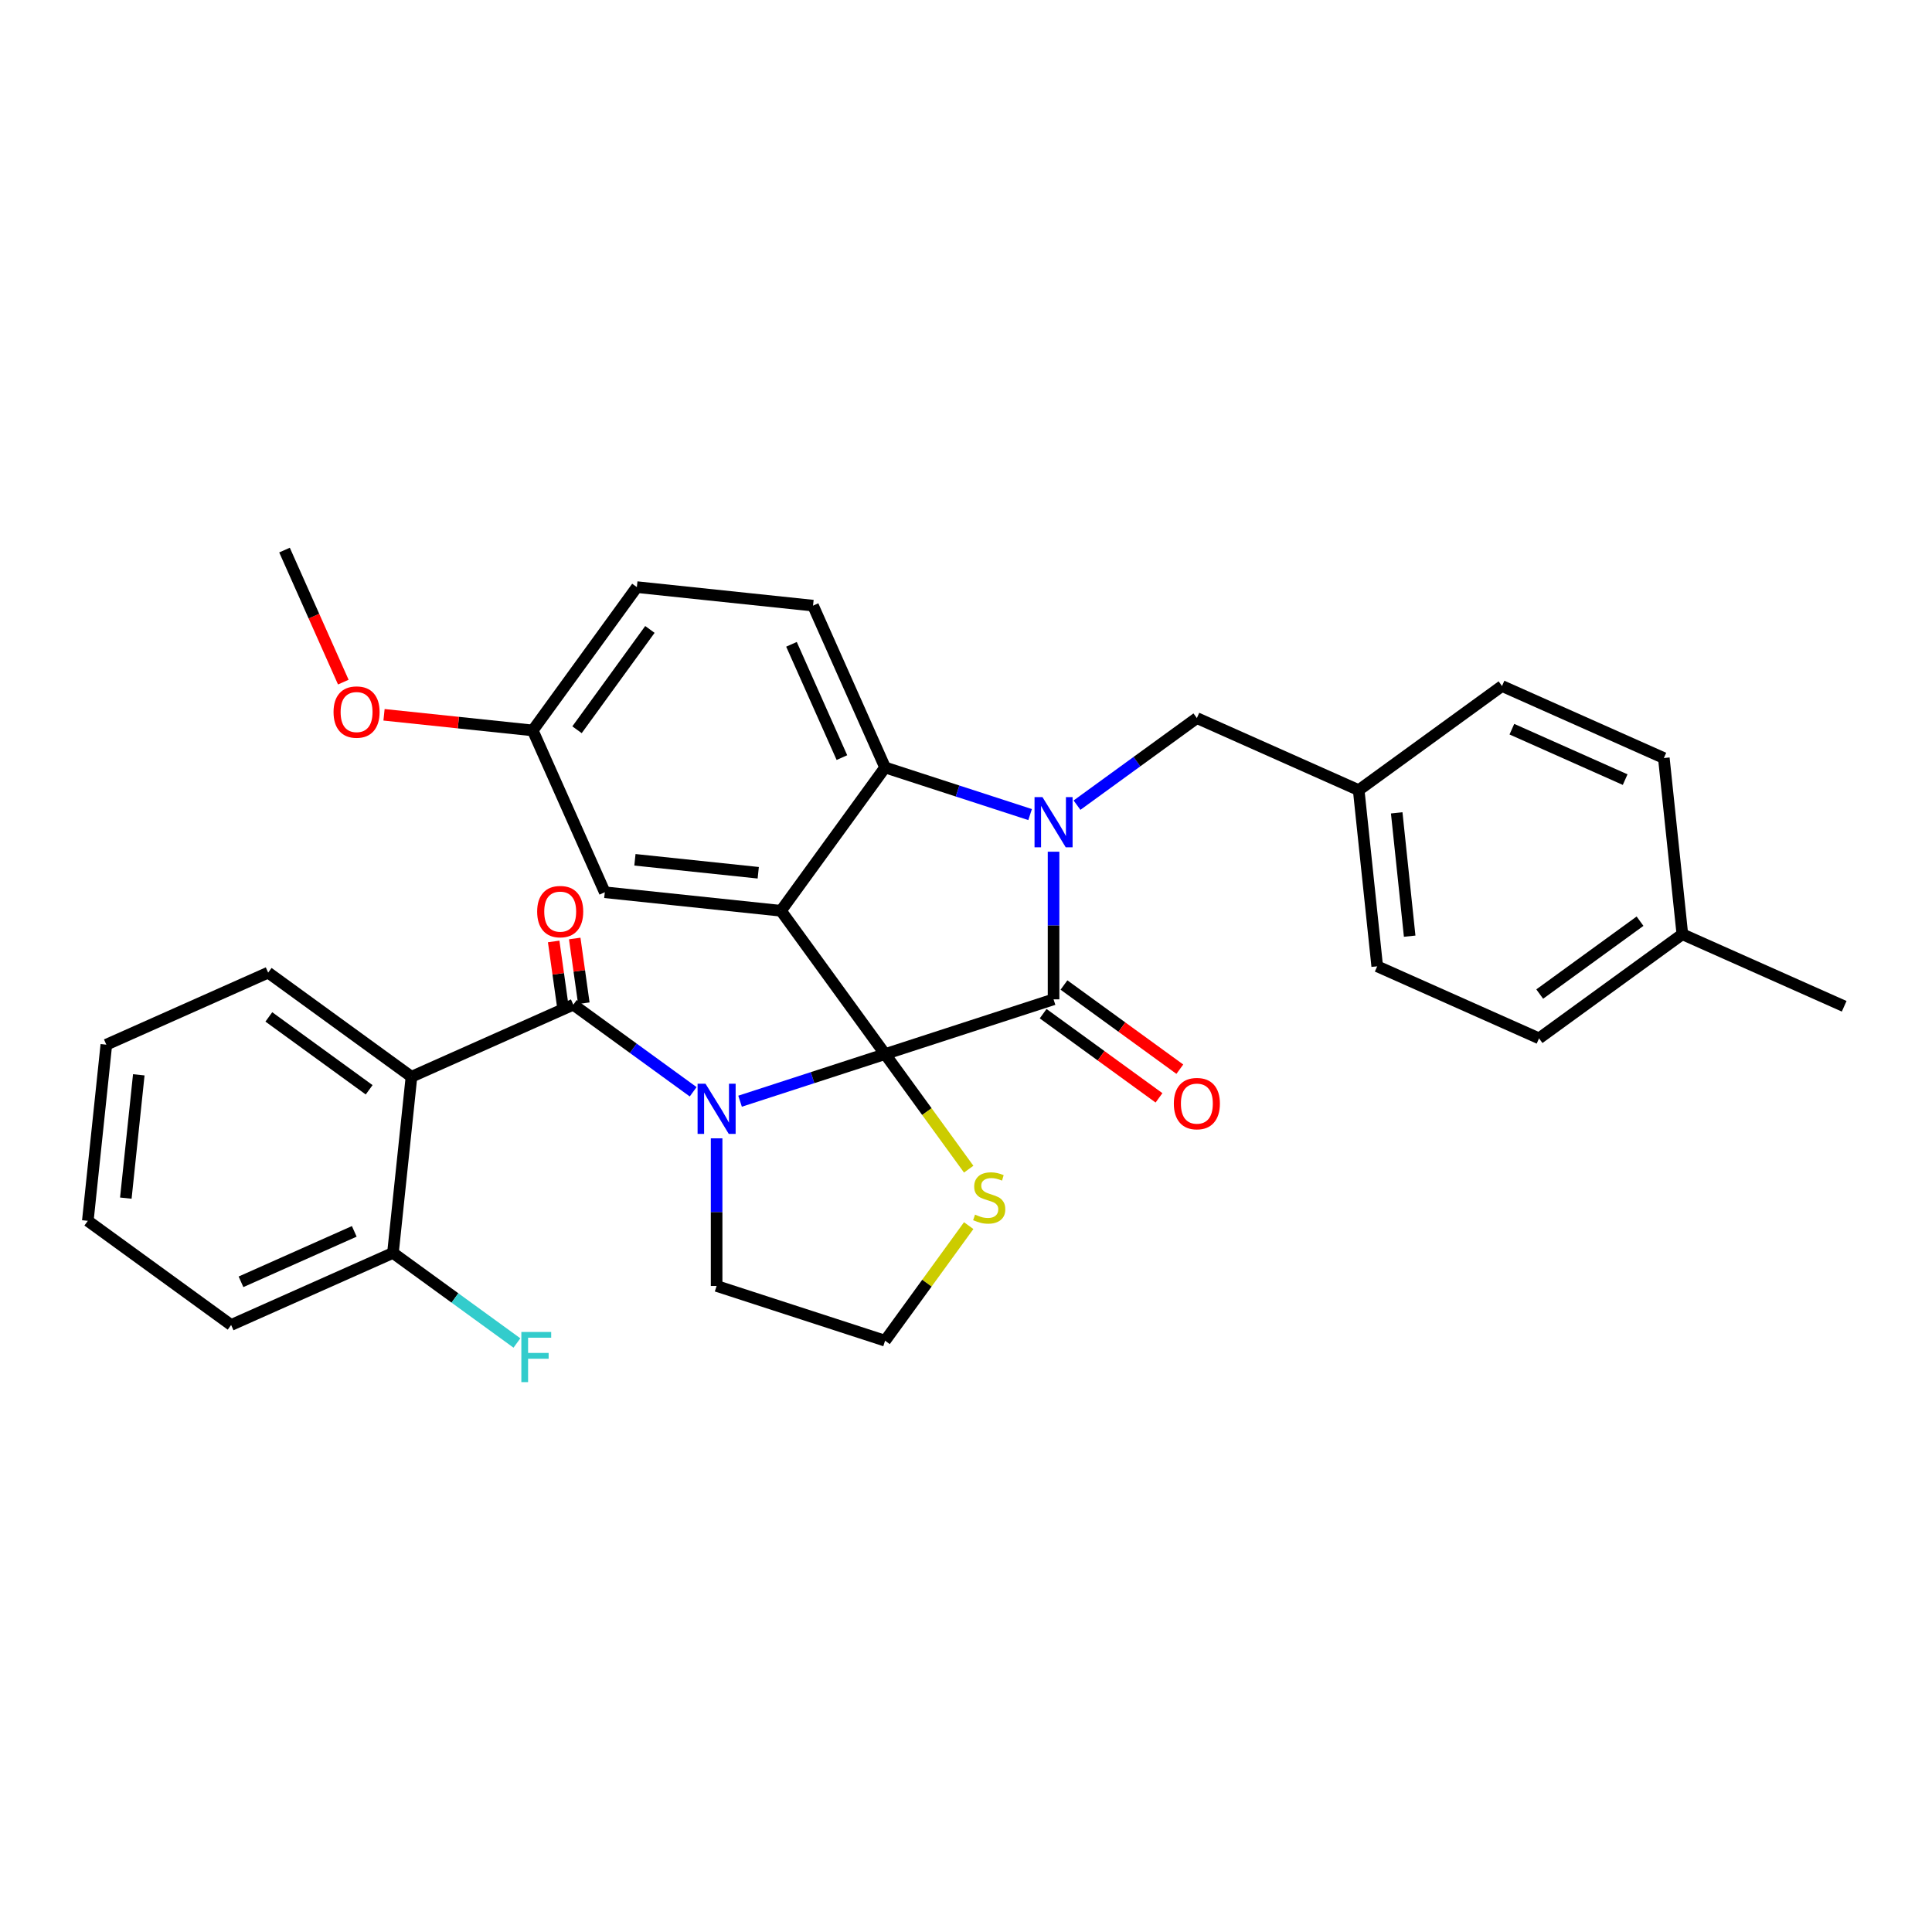 <?xml version='1.0' encoding='iso-8859-1'?>
<svg version='1.1' baseProfile='full'
              xmlns='http://www.w3.org/2000/svg'
                      xmlns:rdkit='http://www.rdkit.org/xml'
                      xmlns:xlink='http://www.w3.org/1999/xlink'
                  xml:space='preserve'
width='1000px' height='1000px' viewBox='0 0 1000 1000'>
<!-- END OF HEADER -->
<rect style='opacity:1.0;fill:#FFFFFF;stroke:none' width='1000' height='1000' x='0' y='0'> </rect>
<path class='bond-0' d='M 212.978,557.325 L 138.8,503.432' style='fill:none;fill-rule:evenodd;stroke:#000000;stroke-width:6px;stroke-linecap:butt;stroke-linejoin:miter;stroke-opacity:1' />
<path class='bond-0' d='M 191.073,564.077 L 139.148,526.351' style='fill:none;fill-rule:evenodd;stroke:#000000;stroke-width:6px;stroke-linecap:butt;stroke-linejoin:miter;stroke-opacity:1' />
<path class='bond-1' d='M 212.978,557.325 L 203.394,648.512' style='fill:none;fill-rule:evenodd;stroke:#000000;stroke-width:6px;stroke-linecap:butt;stroke-linejoin:miter;stroke-opacity:1' />
<path class='bond-2' d='M 212.978,557.325 L 296.74,520.032' style='fill:none;fill-rule:evenodd;stroke:#000000;stroke-width:6px;stroke-linecap:butt;stroke-linejoin:miter;stroke-opacity:1' />
<path class='bond-3' d='M 383.057,569.981 L 420.588,557.786' style='fill:none;fill-rule:evenodd;stroke:#0000FF;stroke-width:6px;stroke-linecap:butt;stroke-linejoin:miter;stroke-opacity:1' />
<path class='bond-3' d='M 420.588,557.786 L 458.119,545.592' style='fill:none;fill-rule:evenodd;stroke:#000000;stroke-width:6px;stroke-linecap:butt;stroke-linejoin:miter;stroke-opacity:1' />
<path class='bond-4' d='M 358.778,565.105 L 327.759,542.569' style='fill:none;fill-rule:evenodd;stroke:#0000FF;stroke-width:6px;stroke-linecap:butt;stroke-linejoin:miter;stroke-opacity:1' />
<path class='bond-4' d='M 327.759,542.569 L 296.74,520.032' style='fill:none;fill-rule:evenodd;stroke:#000000;stroke-width:6px;stroke-linecap:butt;stroke-linejoin:miter;stroke-opacity:1' />
<path class='bond-5' d='M 370.918,589.201 L 370.918,627.407' style='fill:none;fill-rule:evenodd;stroke:#0000FF;stroke-width:6px;stroke-linecap:butt;stroke-linejoin:miter;stroke-opacity:1' />
<path class='bond-5' d='M 370.918,627.407 L 370.918,665.614' style='fill:none;fill-rule:evenodd;stroke:#000000;stroke-width:6px;stroke-linecap:butt;stroke-linejoin:miter;stroke-opacity:1' />
<path class='bond-6' d='M 302.188,519.266 L 299.833,502.516' style='fill:none;fill-rule:evenodd;stroke:#000000;stroke-width:6px;stroke-linecap:butt;stroke-linejoin:miter;stroke-opacity:1' />
<path class='bond-6' d='M 299.833,502.516 L 297.478,485.765' style='fill:none;fill-rule:evenodd;stroke:#FF0000;stroke-width:6px;stroke-linecap:butt;stroke-linejoin:miter;stroke-opacity:1' />
<path class='bond-6' d='M 291.292,520.798 L 288.937,504.047' style='fill:none;fill-rule:evenodd;stroke:#000000;stroke-width:6px;stroke-linecap:butt;stroke-linejoin:miter;stroke-opacity:1' />
<path class='bond-6' d='M 288.937,504.047 L 286.582,487.297' style='fill:none;fill-rule:evenodd;stroke:#FF0000;stroke-width:6px;stroke-linecap:butt;stroke-linejoin:miter;stroke-opacity:1' />
<path class='bond-7' d='M 138.8,503.432 L 55.039,540.725' style='fill:none;fill-rule:evenodd;stroke:#000000;stroke-width:6px;stroke-linecap:butt;stroke-linejoin:miter;stroke-opacity:1' />
<path class='bond-8' d='M 203.394,648.512 L 119.632,685.805' style='fill:none;fill-rule:evenodd;stroke:#000000;stroke-width:6px;stroke-linecap:butt;stroke-linejoin:miter;stroke-opacity:1' />
<path class='bond-8' d='M 183.371,637.353 L 124.738,663.459' style='fill:none;fill-rule:evenodd;stroke:#000000;stroke-width:6px;stroke-linecap:butt;stroke-linejoin:miter;stroke-opacity:1' />
<path class='bond-9' d='M 203.394,648.512 L 235.477,671.821' style='fill:none;fill-rule:evenodd;stroke:#000000;stroke-width:6px;stroke-linecap:butt;stroke-linejoin:miter;stroke-opacity:1' />
<path class='bond-9' d='M 235.477,671.821 L 267.56,695.131' style='fill:none;fill-rule:evenodd;stroke:#33CCCC;stroke-width:6px;stroke-linecap:butt;stroke-linejoin:miter;stroke-opacity:1' />
<path class='bond-10' d='M 275.746,378.068 L 237.259,374.023' style='fill:none;fill-rule:evenodd;stroke:#000000;stroke-width:6px;stroke-linecap:butt;stroke-linejoin:miter;stroke-opacity:1' />
<path class='bond-10' d='M 237.259,374.023 L 198.771,369.978' style='fill:none;fill-rule:evenodd;stroke:#FF0000;stroke-width:6px;stroke-linecap:butt;stroke-linejoin:miter;stroke-opacity:1' />
<path class='bond-11' d='M 275.746,378.068 L 329.639,303.89' style='fill:none;fill-rule:evenodd;stroke:#000000;stroke-width:6px;stroke-linecap:butt;stroke-linejoin:miter;stroke-opacity:1' />
<path class='bond-11' d='M 298.666,377.72 L 336.391,325.796' style='fill:none;fill-rule:evenodd;stroke:#000000;stroke-width:6px;stroke-linecap:butt;stroke-linejoin:miter;stroke-opacity:1' />
<path class='bond-12' d='M 275.746,378.068 L 313.039,461.83' style='fill:none;fill-rule:evenodd;stroke:#000000;stroke-width:6px;stroke-linecap:butt;stroke-linejoin:miter;stroke-opacity:1' />
<path class='bond-13' d='M 329.639,303.89 L 420.826,313.475' style='fill:none;fill-rule:evenodd;stroke:#000000;stroke-width:6px;stroke-linecap:butt;stroke-linejoin:miter;stroke-opacity:1' />
<path class='bond-14' d='M 420.826,313.475 L 458.119,397.236' style='fill:none;fill-rule:evenodd;stroke:#000000;stroke-width:6px;stroke-linecap:butt;stroke-linejoin:miter;stroke-opacity:1' />
<path class='bond-14' d='M 409.667,333.497 L 435.773,392.131' style='fill:none;fill-rule:evenodd;stroke:#000000;stroke-width:6px;stroke-linecap:butt;stroke-linejoin:miter;stroke-opacity:1' />
<path class='bond-15' d='M 313.039,461.83 L 404.226,471.414' style='fill:none;fill-rule:evenodd;stroke:#000000;stroke-width:6px;stroke-linecap:butt;stroke-linejoin:miter;stroke-opacity:1' />
<path class='bond-15' d='M 328.634,445.03 L 392.465,451.739' style='fill:none;fill-rule:evenodd;stroke:#000000;stroke-width:6px;stroke-linecap:butt;stroke-linejoin:miter;stroke-opacity:1' />
<path class='bond-16' d='M 404.226,471.414 L 458.119,397.236' style='fill:none;fill-rule:evenodd;stroke:#000000;stroke-width:6px;stroke-linecap:butt;stroke-linejoin:miter;stroke-opacity:1' />
<path class='bond-17' d='M 404.226,471.414 L 458.119,545.592' style='fill:none;fill-rule:evenodd;stroke:#000000;stroke-width:6px;stroke-linecap:butt;stroke-linejoin:miter;stroke-opacity:1' />
<path class='bond-18' d='M 458.119,397.236 L 495.65,409.431' style='fill:none;fill-rule:evenodd;stroke:#000000;stroke-width:6px;stroke-linecap:butt;stroke-linejoin:miter;stroke-opacity:1' />
<path class='bond-18' d='M 495.65,409.431 L 533.181,421.625' style='fill:none;fill-rule:evenodd;stroke:#0000FF;stroke-width:6px;stroke-linecap:butt;stroke-linejoin:miter;stroke-opacity:1' />
<path class='bond-19' d='M 545.32,440.845 L 545.32,479.052' style='fill:none;fill-rule:evenodd;stroke:#0000FF;stroke-width:6px;stroke-linecap:butt;stroke-linejoin:miter;stroke-opacity:1' />
<path class='bond-19' d='M 545.32,479.052 L 545.32,517.259' style='fill:none;fill-rule:evenodd;stroke:#000000;stroke-width:6px;stroke-linecap:butt;stroke-linejoin:miter;stroke-opacity:1' />
<path class='bond-20' d='M 557.46,416.75 L 588.479,394.213' style='fill:none;fill-rule:evenodd;stroke:#0000FF;stroke-width:6px;stroke-linecap:butt;stroke-linejoin:miter;stroke-opacity:1' />
<path class='bond-20' d='M 588.479,394.213 L 619.498,371.676' style='fill:none;fill-rule:evenodd;stroke:#000000;stroke-width:6px;stroke-linecap:butt;stroke-linejoin:miter;stroke-opacity:1' />
<path class='bond-21' d='M 545.32,517.259 L 458.119,545.592' style='fill:none;fill-rule:evenodd;stroke:#000000;stroke-width:6px;stroke-linecap:butt;stroke-linejoin:miter;stroke-opacity:1' />
<path class='bond-22' d='M 539.931,524.676 L 569.914,546.46' style='fill:none;fill-rule:evenodd;stroke:#000000;stroke-width:6px;stroke-linecap:butt;stroke-linejoin:miter;stroke-opacity:1' />
<path class='bond-22' d='M 569.914,546.46 L 599.897,568.244' style='fill:none;fill-rule:evenodd;stroke:#FF0000;stroke-width:6px;stroke-linecap:butt;stroke-linejoin:miter;stroke-opacity:1' />
<path class='bond-22' d='M 550.71,509.841 L 580.693,531.625' style='fill:none;fill-rule:evenodd;stroke:#000000;stroke-width:6px;stroke-linecap:butt;stroke-linejoin:miter;stroke-opacity:1' />
<path class='bond-22' d='M 580.693,531.625 L 610.676,553.409' style='fill:none;fill-rule:evenodd;stroke:#FF0000;stroke-width:6px;stroke-linecap:butt;stroke-linejoin:miter;stroke-opacity:1' />
<path class='bond-23' d='M 458.119,545.592 L 479.757,575.374' style='fill:none;fill-rule:evenodd;stroke:#000000;stroke-width:6px;stroke-linecap:butt;stroke-linejoin:miter;stroke-opacity:1' />
<path class='bond-23' d='M 479.757,575.374 L 501.395,605.156' style='fill:none;fill-rule:evenodd;stroke:#CCCC00;stroke-width:6px;stroke-linecap:butt;stroke-linejoin:miter;stroke-opacity:1' />
<path class='bond-24' d='M 501.395,634.384 L 479.757,664.165' style='fill:none;fill-rule:evenodd;stroke:#CCCC00;stroke-width:6px;stroke-linecap:butt;stroke-linejoin:miter;stroke-opacity:1' />
<path class='bond-24' d='M 479.757,664.165 L 458.119,693.947' style='fill:none;fill-rule:evenodd;stroke:#000000;stroke-width:6px;stroke-linecap:butt;stroke-linejoin:miter;stroke-opacity:1' />
<path class='bond-25' d='M 458.119,693.947 L 370.918,665.614' style='fill:none;fill-rule:evenodd;stroke:#000000;stroke-width:6px;stroke-linecap:butt;stroke-linejoin:miter;stroke-opacity:1' />
<path class='bond-26' d='M 703.26,408.97 L 777.438,355.076' style='fill:none;fill-rule:evenodd;stroke:#000000;stroke-width:6px;stroke-linecap:butt;stroke-linejoin:miter;stroke-opacity:1' />
<path class='bond-27' d='M 703.26,408.97 L 712.844,500.156' style='fill:none;fill-rule:evenodd;stroke:#000000;stroke-width:6px;stroke-linecap:butt;stroke-linejoin:miter;stroke-opacity:1' />
<path class='bond-27' d='M 722.935,420.731 L 729.644,484.561' style='fill:none;fill-rule:evenodd;stroke:#000000;stroke-width:6px;stroke-linecap:butt;stroke-linejoin:miter;stroke-opacity:1' />
<path class='bond-28' d='M 703.26,408.97 L 619.498,371.676' style='fill:none;fill-rule:evenodd;stroke:#000000;stroke-width:6px;stroke-linecap:butt;stroke-linejoin:miter;stroke-opacity:1' />
<path class='bond-29' d='M 870.784,483.556 L 796.606,537.449' style='fill:none;fill-rule:evenodd;stroke:#000000;stroke-width:6px;stroke-linecap:butt;stroke-linejoin:miter;stroke-opacity:1' />
<path class='bond-29' d='M 848.878,476.804 L 796.954,514.53' style='fill:none;fill-rule:evenodd;stroke:#000000;stroke-width:6px;stroke-linecap:butt;stroke-linejoin:miter;stroke-opacity:1' />
<path class='bond-30' d='M 870.784,483.556 L 954.545,520.849' style='fill:none;fill-rule:evenodd;stroke:#000000;stroke-width:6px;stroke-linecap:butt;stroke-linejoin:miter;stroke-opacity:1' />
<path class='bond-31' d='M 870.784,483.556 L 861.2,392.37' style='fill:none;fill-rule:evenodd;stroke:#000000;stroke-width:6px;stroke-linecap:butt;stroke-linejoin:miter;stroke-opacity:1' />
<path class='bond-32' d='M 861.2,392.37 L 777.438,355.076' style='fill:none;fill-rule:evenodd;stroke:#000000;stroke-width:6px;stroke-linecap:butt;stroke-linejoin:miter;stroke-opacity:1' />
<path class='bond-32' d='M 841.177,403.528 L 782.543,377.423' style='fill:none;fill-rule:evenodd;stroke:#000000;stroke-width:6px;stroke-linecap:butt;stroke-linejoin:miter;stroke-opacity:1' />
<path class='bond-33' d='M 177.693,353.062 L 162.48,318.892' style='fill:none;fill-rule:evenodd;stroke:#FF0000;stroke-width:6px;stroke-linecap:butt;stroke-linejoin:miter;stroke-opacity:1' />
<path class='bond-33' d='M 162.48,318.892 L 147.266,284.722' style='fill:none;fill-rule:evenodd;stroke:#000000;stroke-width:6px;stroke-linecap:butt;stroke-linejoin:miter;stroke-opacity:1' />
<path class='bond-34' d='M 796.606,537.449 L 712.844,500.156' style='fill:none;fill-rule:evenodd;stroke:#000000;stroke-width:6px;stroke-linecap:butt;stroke-linejoin:miter;stroke-opacity:1' />
<path class='bond-35' d='M 55.039,540.725 L 45.455,631.912' style='fill:none;fill-rule:evenodd;stroke:#000000;stroke-width:6px;stroke-linecap:butt;stroke-linejoin:miter;stroke-opacity:1' />
<path class='bond-35' d='M 71.838,556.32 L 65.129,620.15' style='fill:none;fill-rule:evenodd;stroke:#000000;stroke-width:6px;stroke-linecap:butt;stroke-linejoin:miter;stroke-opacity:1' />
<path class='bond-36' d='M 119.632,685.805 L 45.455,631.912' style='fill:none;fill-rule:evenodd;stroke:#000000;stroke-width:6px;stroke-linecap:butt;stroke-linejoin:miter;stroke-opacity:1' />
<path  class='atom-1' d='M 365.178 560.942
L 373.687 574.696
Q 374.53 576.053, 375.887 578.51
Q 377.244 580.967, 377.318 581.114
L 377.318 560.942
L 380.765 560.942
L 380.765 586.908
L 377.208 586.908
L 368.076 571.871
Q 367.012 570.111, 365.875 568.094
Q 364.775 566.077, 364.445 565.453
L 364.445 586.908
L 361.071 586.908
L 361.071 560.942
L 365.178 560.942
' fill='#0000FF'/>
<path  class='atom-3' d='M 278.036 471.853
Q 278.036 465.618, 281.117 462.134
Q 284.198 458.65, 289.956 458.65
Q 295.714 458.65, 298.795 462.134
Q 301.876 465.618, 301.876 471.853
Q 301.876 478.161, 298.758 481.755
Q 295.641 485.313, 289.956 485.313
Q 284.235 485.313, 281.117 481.755
Q 278.036 478.198, 278.036 471.853
M 289.956 482.379
Q 293.917 482.379, 296.044 479.738
Q 298.208 477.061, 298.208 471.853
Q 298.208 466.755, 296.044 464.188
Q 293.917 461.584, 289.956 461.584
Q 285.995 461.584, 283.831 464.151
Q 281.704 466.718, 281.704 471.853
Q 281.704 477.097, 283.831 479.738
Q 285.995 482.379, 289.956 482.379
' fill='#FF0000'/>
<path  class='atom-12' d='M 539.581 412.587
L 548.089 426.34
Q 548.933 427.697, 550.29 430.154
Q 551.647 432.611, 551.72 432.758
L 551.72 412.587
L 555.168 412.587
L 555.168 438.553
L 551.61 438.553
L 542.478 423.516
Q 541.414 421.756, 540.277 419.738
Q 539.177 417.721, 538.847 417.098
L 538.847 438.553
L 535.473 438.553
L 535.473 412.587
L 539.581 412.587
' fill='#0000FF'/>
<path  class='atom-15' d='M 607.578 571.225
Q 607.578 564.99, 610.659 561.506
Q 613.74 558.022, 619.498 558.022
Q 625.256 558.022, 628.337 561.506
Q 631.418 564.99, 631.418 571.225
Q 631.418 577.533, 628.3 581.128
Q 625.183 584.685, 619.498 584.685
Q 613.777 584.685, 610.659 581.128
Q 607.578 577.57, 607.578 571.225
M 619.498 581.751
Q 623.459 581.751, 625.586 579.11
Q 627.75 576.433, 627.75 571.225
Q 627.75 566.127, 625.586 563.56
Q 623.459 560.956, 619.498 560.956
Q 615.537 560.956, 613.373 563.523
Q 611.246 566.091, 611.246 571.225
Q 611.246 576.47, 613.373 579.11
Q 615.537 581.751, 619.498 581.751
' fill='#FF0000'/>
<path  class='atom-16' d='M 504.677 628.682
Q 504.971 628.792, 506.181 629.305
Q 507.391 629.819, 508.712 630.149
Q 510.069 630.442, 511.389 630.442
Q 513.846 630.442, 515.276 629.269
Q 516.707 628.058, 516.707 625.968
Q 516.707 624.538, 515.973 623.657
Q 515.276 622.777, 514.176 622.3
Q 513.076 621.824, 511.242 621.273
Q 508.932 620.577, 507.538 619.916
Q 506.181 619.256, 505.191 617.863
Q 504.237 616.469, 504.237 614.122
Q 504.237 610.858, 506.438 608.84
Q 508.675 606.823, 513.076 606.823
Q 516.083 606.823, 519.494 608.254
L 518.651 611.078
Q 515.533 609.794, 513.186 609.794
Q 510.655 609.794, 509.262 610.858
Q 507.868 611.884, 507.905 613.682
Q 507.905 615.075, 508.602 615.919
Q 509.335 616.762, 510.362 617.239
Q 511.426 617.716, 513.186 618.266
Q 515.533 619, 516.927 619.733
Q 518.321 620.467, 519.311 621.97
Q 520.338 623.437, 520.338 625.968
Q 520.338 629.562, 517.917 631.506
Q 515.533 633.413, 511.536 633.413
Q 509.225 633.413, 507.465 632.9
Q 505.741 632.423, 503.687 631.579
L 504.677 628.682
' fill='#CCCC00'/>
<path  class='atom-22' d='M 172.64 368.557
Q 172.64 362.323, 175.721 358.838
Q 178.802 355.354, 184.56 355.354
Q 190.318 355.354, 193.398 358.838
Q 196.479 362.323, 196.479 368.557
Q 196.479 374.866, 193.362 378.46
Q 190.244 382.017, 184.56 382.017
Q 178.838 382.017, 175.721 378.46
Q 172.64 374.902, 172.64 368.557
M 184.56 379.083
Q 188.521 379.083, 190.648 376.443
Q 192.812 373.765, 192.812 368.557
Q 192.812 363.46, 190.648 360.892
Q 188.521 358.288, 184.56 358.288
Q 180.599 358.288, 178.435 360.856
Q 176.308 363.423, 176.308 368.557
Q 176.308 373.802, 178.435 376.443
Q 180.599 379.083, 184.56 379.083
' fill='#FF0000'/>
<path  class='atom-32' d='M 269.852 689.422
L 285.292 689.422
L 285.292 692.393
L 273.336 692.393
L 273.336 700.278
L 283.972 700.278
L 283.972 703.285
L 273.336 703.285
L 273.336 715.388
L 269.852 715.388
L 269.852 689.422
' fill='#33CCCC'/>
</svg>
